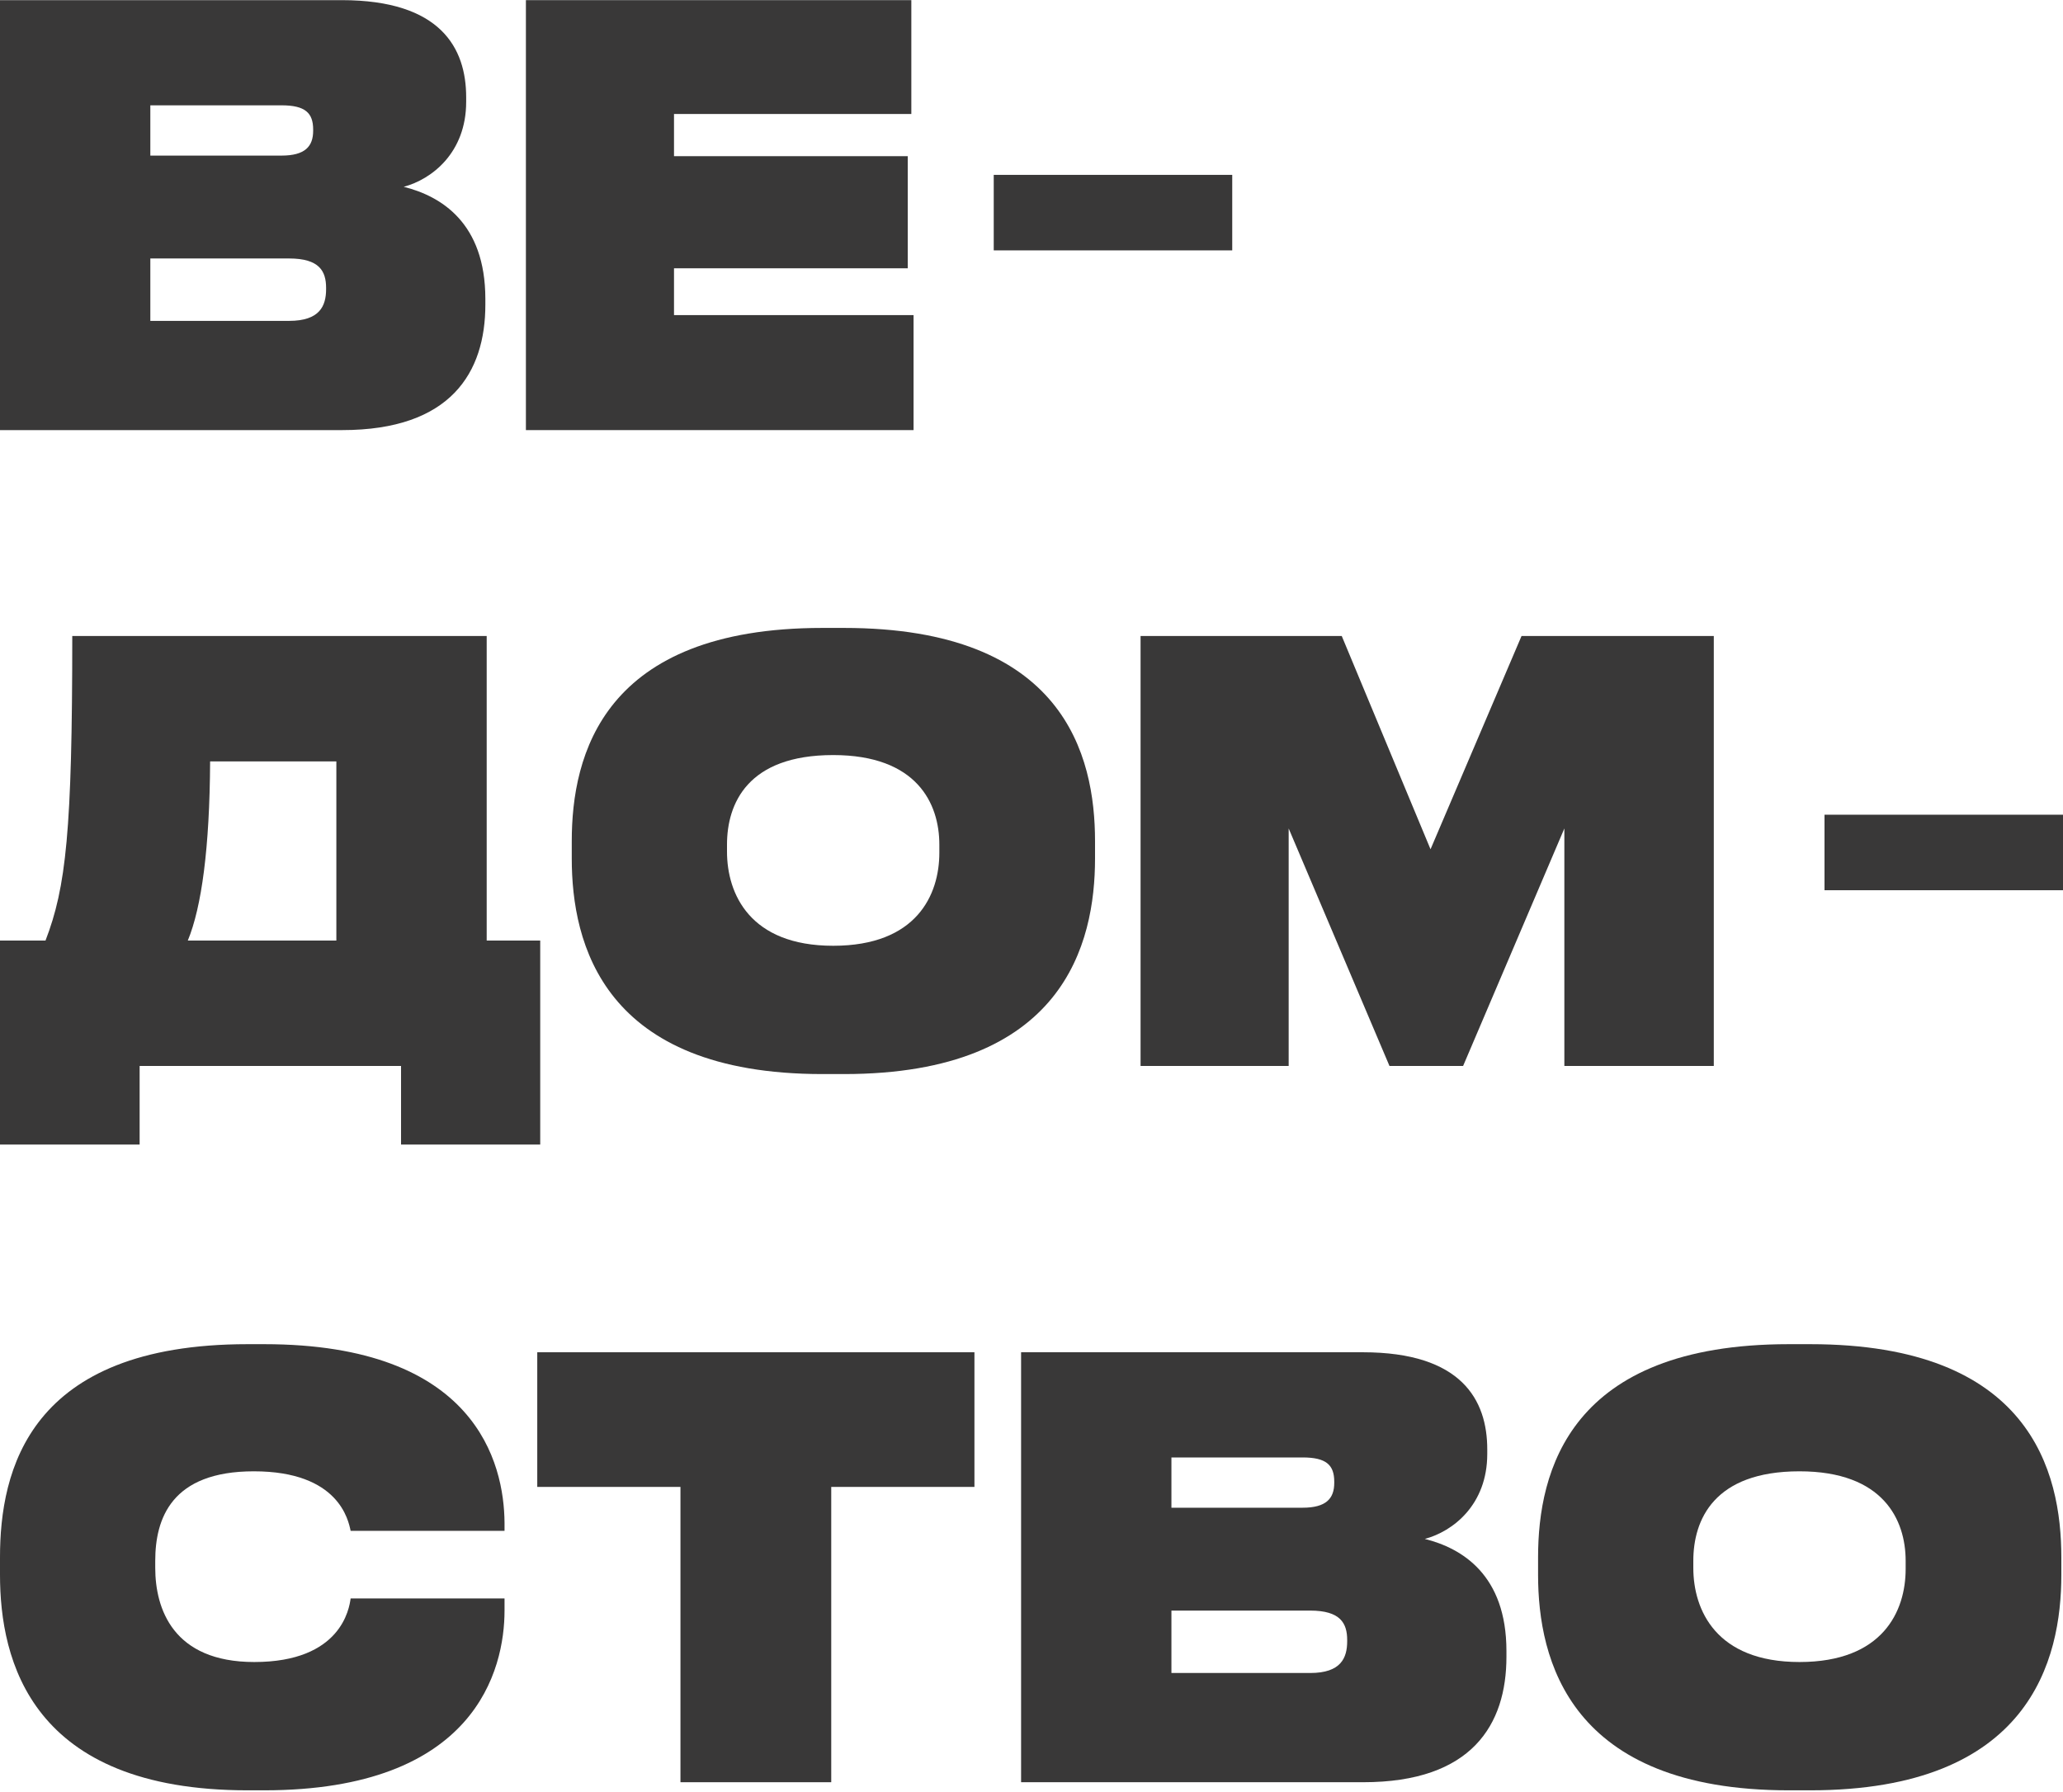 <?xml version="1.0" encoding="UTF-8"?> <svg xmlns="http://www.w3.org/2000/svg" width="519" height="451" viewBox="0 0 519 451" fill="none"> <path d="M11.447 236.669H0V288H35.127V268.224H100.892V288H135.906V236.669H122.439V160.036H18.181C18.181 209.04 16.61 223.291 11.447 236.669ZM47.247 236.669C50.726 228.235 52.746 213.403 52.859 191.591H84.619V236.669H47.247Z" fill="#393838"></path> <path d="M206.913 158C151.697 158 143.841 189.991 143.841 211.658V216.02C143.841 237.396 151.697 270.26 206.913 270.26H212.299C267.627 270.26 275.483 237.396 275.483 216.02V211.658C275.483 189.991 267.627 158 212.299 158H206.913ZM236.316 212.53V214.566C236.316 225.181 230.592 237.978 209.606 237.978C188.62 237.978 182.896 224.89 182.896 214.275V212.53C182.896 202.206 188.059 189.991 209.606 189.991C230.705 189.991 236.316 202.206 236.316 212.53Z" fill="#393838"></path> <path d="M286.939 268.224H324.198V208.459L349.561 268.224H368.079L393.554 208.459V268.224H431.15V160.036H382.78L359.886 213.694L337.553 160.036H286.939V268.224Z" fill="#393838"></path> <path d="M126.928 405.259V402.206H88.21C87.874 404.678 85.853 418.201 63.969 418.201C43.544 418.201 39.055 404.823 39.055 394.499V392.754C39.055 382.139 43.095 370.215 63.857 370.215C85.292 370.215 87.649 382.575 88.21 385.192H126.928V383.157C126.816 368.179 119.746 338.224 66.438 338.224H62.286C7.182 338.224 0 370.069 0 391.881V396.244C0 417.765 7.744 450.483 62.286 450.483H66.438C119.634 450.483 126.928 420.092 126.928 405.259Z" fill="#393838"></path> <path d="M135.162 374.141H171.187V448.447H209.119V374.141H245.144V340.259H135.162V374.141Z" fill="#393838"></path> <path d="M256.881 448.447H342.959C370.342 448.447 378.983 433.906 378.983 416.893V415.438C378.983 396.244 367.761 389.555 358.446 387.228C365.516 385.338 374.158 378.649 374.158 365.852V364.689C374.158 352.329 367.761 340.259 342.846 340.259H256.881V448.447ZM327.696 366.725C333.644 366.725 335.664 368.615 335.664 372.832V373.123C335.664 377.049 333.644 379.376 327.696 379.376H294.701V366.725H327.696ZM329.604 405.259C337.235 405.259 338.918 408.459 338.918 412.676V412.966C338.918 417.183 337.347 420.964 329.604 420.964H294.701V405.259H329.604Z" fill="#393838"></path> <path d="M450.012 338.224C394.797 338.224 386.941 370.215 386.941 391.881V396.244C386.941 417.62 394.797 450.483 450.012 450.483H455.399C510.727 450.483 518.583 417.62 518.583 396.244V391.881C518.583 370.215 510.727 338.224 455.399 338.224H450.012ZM479.416 392.754V394.79C479.416 405.405 473.692 418.201 452.706 418.201C431.719 418.201 425.996 405.114 425.996 394.499V392.754C425.996 382.429 431.158 370.215 452.706 370.215C473.804 370.215 479.416 382.429 479.416 392.754Z" fill="#393838"></path> <path d="M0 108.224H86.078C113.461 108.224 122.103 93.682 122.103 76.669V75.215C122.103 56.02 110.88 49.331 101.565 47.004C108.635 45.114 117.277 38.425 117.277 25.629V24.465C117.277 12.105 110.88 0.036 85.966 0.036H0V108.224ZM70.815 26.501C76.763 26.501 78.783 28.392 78.783 32.608V32.899C78.783 36.825 76.763 39.152 70.815 39.152H37.82V26.501H70.815ZM72.723 65.036C80.354 65.036 82.038 68.235 82.038 72.452V72.743C82.038 76.96 80.466 80.74 72.723 80.74H37.82V65.036H72.723Z" fill="#393838"></path> <path d="M132.305 0.036V108.224H229.83V79.286H169.564V67.508H228.371V39.297H169.564V28.682H229.268V0.036H132.305Z" fill="#393838"></path> <rect x="459" y="205" width="60" height="19" fill="#393838"></rect> <rect x="250" y="44" width="60" height="19" fill="#393838"></rect> </svg> 
